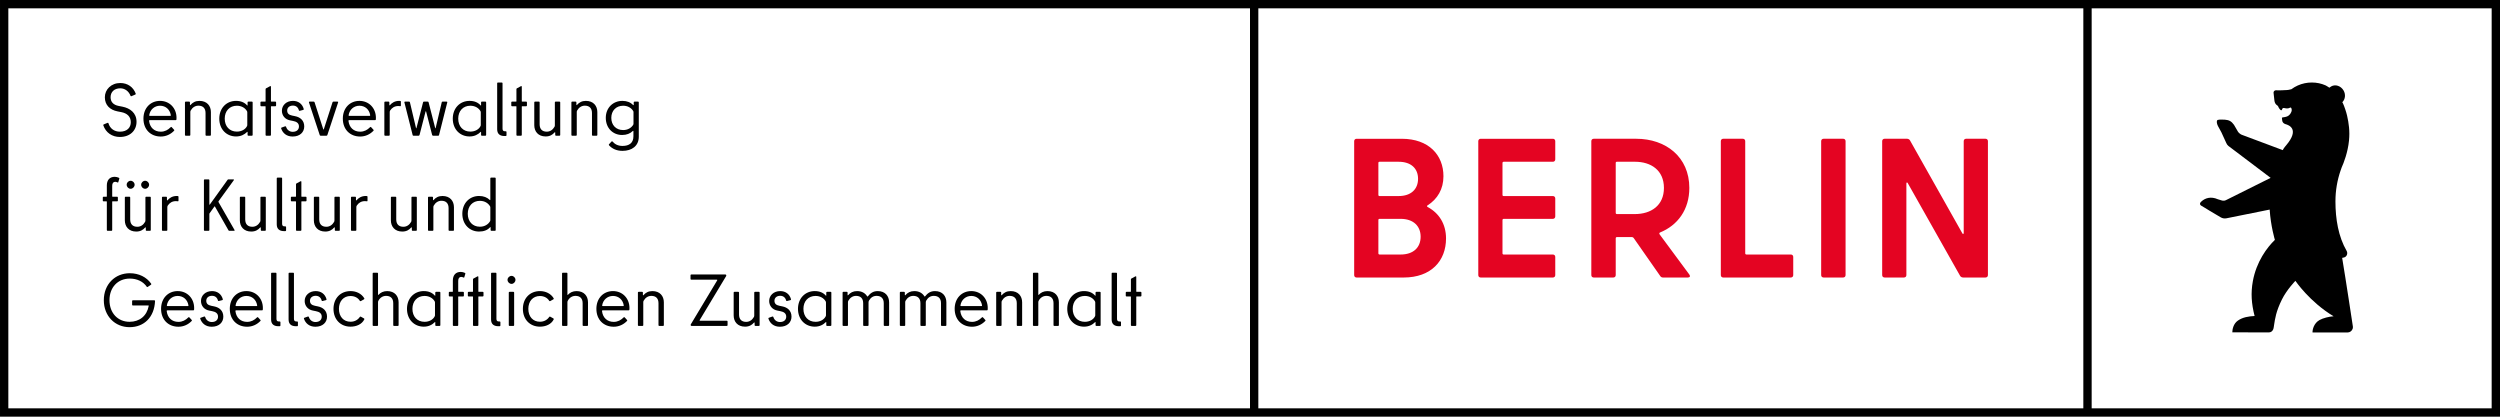<svg enable-background="new 0 0 1700.787 283.465" height="30" viewBox="0 0 1700.787 283.465" width="180" xmlns="http://www.w3.org/2000/svg"><path d="m0 0v283.465h1700.787v-283.465zm850.393 277.795h-844.724v-272.126h844.724zm566.93 0h-561.26v-272.126h561.26zm277.795 0h-272.126v-272.126h272.126z"/><path d="m1335.943 96.013v62.434c0 .81-.541 1.078-.946.269l-35.629-63.243c-.405-.674-1.215-1.078-2.025-1.078h-15.251c-.946 0-1.62.674-1.62 1.619v91.156c0 .943.674 1.619 1.62 1.619h13.225c.946 0 1.62-.676 1.62-1.619v-62.3c0-.81.541-1.078.946-.272l35.629 63.108c.405.676 1.215 1.081 2.026 1.081h15.251c.946 0 1.62-.676 1.62-1.619v-91.155c0-.945-.674-1.619-1.62-1.619h-13.228c-.943 0-1.618.673-1.618 1.619m-95.359 92.774h13.364c.944 0 1.618-.676 1.618-1.619v-91.155c0-.945-.674-1.619-1.618-1.619h-13.364c-.943 0-1.618.674-1.618 1.619v91.156c.001.942.675 1.618 1.618 1.618m-53.283-16.451v-76.323c0-.945-.674-1.619-1.618-1.619h-13.364c-.944 0-1.618.674-1.618 1.619v91.156c0 .943.674 1.619 1.618 1.619h46.024c.946 0 1.621-.676 1.621-1.619v-12.406c0-.943-.675-1.619-1.621-1.619h-30.232c-.538-.001-.81-.403-.81-.808m-87.294-62.301h12.284c10.93 0 19.704 5.8 19.704 17.801 0 12.002-8.774 17.799-19.84 17.799h-12.148c-.538 0-.807-.405-.807-.81v-33.981c-.001-.537.269-.809.807-.809m31.314 78.752h17.004c1.351 0 1.754-.945.946-2.024l-20.245-27.374c-.272-.405-.272-.943.269-1.212 12.012-4.854 19.976-15.509 19.976-30.341 0-21.037-15.928-33.443-36.173-33.443h-28.881c-.946 0-1.62.674-1.62 1.619v91.156c0 .943.674 1.619 1.62 1.619h13.361c.943 0 1.621-.676 1.621-1.619v-25.082c0-.538.402-.809.807-.809h10.259c.405 0 .81.272 1.079.541l18.086 25.888c.406.677 1.081 1.081 1.891 1.081m-73.259-80.368v-12.406c0-.945-.674-1.619-1.621-1.619h-49.126c-.946 0-1.62.674-1.62 1.619v91.156c0 .943.674 1.619 1.62 1.619h49.126c.946 0 1.621-.676 1.621-1.619v-12.406c0-.943-.674-1.619-1.621-1.619h-33.47c-.541 0-.81-.402-.81-.807v-22.657c0-.538.405-.809.81-.809h33.47c.946 0 1.621-.674 1.621-1.616v-12.271c0-.945-.674-1.619-1.621-1.619h-33.47c-.541 0-.81-.269-.81-.81v-21.71c0-.538.405-.81.81-.81h33.47c.947 0 1.621-.673 1.621-1.616m-105.222 64.724h-14.307c-.538 0-.808-.402-.808-.807v-22.656c0-.538.269-.809.808-.809h14.307c8.774 0 13.633 4.99 13.633 12.137-0 7.281-4.859 12.135-13.633 12.135m-1.348-63.108c8.502 0 13.225 4.586 13.225 11.597 0 7.014-4.723 11.733-13.225 11.733h-12.958c-.538 0-.808-.269-.808-.81v-21.71c0-.538.269-.81.808-.81zm19.704 29.668c6.748-4.314 10.797-11.056 10.797-19.822 0-14.428-9.987-25.486-28.342-25.486h-30.773c-.943 0-1.618.674-1.618 1.619v91.156c0 .943.674 1.619 1.618 1.619h31.988c18.894 0 28.881-11.464 28.881-26.565 0-9.845-4.723-17.261-12.551-21.441-.541-.407-.541-.811 0-1.08" fill="#e40422"/><path d="m1600.704 222.158s-4.955-32.867-7.297-46.724c.661-.135 1.023-.215 1.023-.215 2.172-.376 2.988-2.861 2.019-4.532-5.608-9.655-7.614-21.687-7.614-33.645 0-7.37 1.23-14.454 3.505-21.051.129-.378.267-.754.405-1.128.08-.23.244-.738.276-.817 1.512-3.291 4.236-10.43 5.041-18.427.655-6.474-.166-11.872-1.303-16.931-.539-2.449-1.917-6.476-2.796-8.345-.149-.273-.302-.539-.455-.801 2.021-2.034 2.415-5.28.86-7.976-1.833-3.162-5.595-4.414-8.402-2.792-.295.17-.991.657-1.299.883-.513-.376-.812-.565-.812-.565-.015-.011-.791-.519-1.472-.876-.002-.002-.256-.131-.26-.135-2.885-1.278-6.011-1.956-9.372-1.956-1.644 0-3.245.17-4.796.492-3.354.698-6.442 2.114-9.1 4.083-1.385.445-2.88.546-2.88.546l-3.802.183c-1.788.075-3.831-.013-3.831-.013-.892 0-1.616.726-1.616 1.62 0 .08.586 5.306.588 5.323.142 1.308.693 2.543 1.788 3.252l.128.089c.351.234.527.422.603.622.418 1.138 1.267 2.275 1.842 2.621.261.161.666.082.741-.215.724-2.846 2.424.226 5.655-1.527.834-.451 1.276 1.566.926 2.447l-.299.763c-.668 1.697-2.206 2.915-4.02 3.177-1.433.208-2.256.354-2.236.552.172 1.613-.019 2.999 1.62 3.967.481.257.716.318.716.318 2.51.659 9.835 3.467.521 14.456 0 0-.884.988-1.565 1.97-.196.281-.366.58-.515.889l-.194.395-27.996-10.478c-.845-.327-1.93-1.248-2.447-1.989l-2.755-4.739c-1.715-2.369-3.208-3.269-6.183-3.512-2.146-.176-3.895-.013-3.895-.013-.833.043-1.314.238-1.491.724-.194.526-.211 1.852.605 3.508l2.404 4.412c.211.314 3.24 7.088 3.24 7.088.302.836.823 1.572 1.504 2.139.062.052 28.744 21.723 28.744 21.723l-30.291 15.111c-.873.473-1.898.58-2.848.292-1.114-.337-2.702-.821-2.715-.823-4.955-2.208-8.687-.672-10.873 1.16-.019.017-.855.812-.855.812-.825.823-.518 1.941.416 2.401 0 0 4.781 2.81 5.834 3.53l7.443 4.408c1.155.67 2.516.891 3.826.623l29.408-5.931c.711 11.258 3.548 20.617 3.548 20.617-5.304 5.095-12.61 14.834-15.01 28.189-1.426 7.939-.961 15.135 1.204 23.594-4.106.226-8.07.833-11.362 3.121-3.132 2.178-3.775 6.057-3.794 7.995l22.964.051 1.943-.011c2.416-.032 3.041-2.427 3.043-2.434.235-.725.313-1.676.423-2.382.733-4.595 1.314-9.365 5.397-17.605 3.301-6.657 9.143-12.65 9.146-12.65.013.019 9.662 14.306 25.976 24.105-3.126.198-7.168 1.231-9.568 2.565-3.8 2.112-4.847 6.453-4.759 8.468h23.789c1.635 0 3.003-1.057 3.495-2.498.05-.148.09-.303.123-.46.021-.112.039-.226.05-.339.022-.244.024-.496-.004-.749z"/><path d="m70.279 85.282c-.1-.3 0-.5.3-.65l2.551-1.05c.3-.15.55 0 .649.3 1.051 3.601 4.001 5.701 7.801 5.701 4.9 0 7.4-2.8 7.4-6.451 0-3.9-2.6-6.1-6.45-6.85l-2.55-.5c-5.201-1-8.651-4.3-8.651-9.601s4.301-9.701 10.501-9.701c5.051 0 8.851 2.8 10.501 7.2.1.3 0 .5-.301.65l-2.6 1.1c-.3.15-.55 0-.65-.3-1.2-3.1-3.85-5.05-6.95-5.05-4.2 0-6.601 2.6-6.601 6.05 0 3.1 1.801 5.25 5.551 5.95l2.55.5c5 1 9.551 4.1 9.551 10.3 0 5.8-4.301 10.301-11.351 10.301-5.25.002-9.551-2.949-11.251-7.899z"/><path d="m97.58 80.732c0-7.351 4.9-12.101 11.301-12.101s11.2 4.851 11.2 11.551c0 .35 0 .75-.05 1.15-.05.25-.2.4-.5.4h-17.651c-.35 0-.55.15-.45.65.551 4.351 3.501 7.201 7.951 7.201 2.75 0 4.95-1.25 6.55-2.9.351-.35.601-.45.851-.2l1.649 1.8c.2.2.2.45 0 .65-2.35 2.45-5.5 3.95-9.05 3.95-6.901-.001-11.801-4.801-11.801-12.151zm18.6-2.501c-.649-3.75-3.45-6.3-7.3-6.3-3.801 0-6.751 2.65-7.351 6.351-.101.4 0 .55.45.55h13.75c.402 0 .552-.15.451-.601z"/><path d="m128.979 92.333h-2.65c-.3 0-.5-.2-.5-.5v-22.202c0-.3.2-.5.5-.5h2.4c.3 0 .5.2.5.5v1.65c0 .25.2.35.4.1 1.5-1.7 3.35-2.75 6.05-2.75 5.15 0 7.801 3.4 7.801 7.651v15.551c0 .3-.2.5-.5.5h-2.65c-.3 0-.5-.2-.5-.5v-14.952c0-3.25-1.75-5-4.85-5-2.2 0-4.051 1.2-5.251 3.3-.2.4-.25.65-.25 1.05v15.601c0 .3-.2.501-.5.501z"/><path d="m149.179 80.732c0-7.25 4.95-12.101 11.4-12.101 3.3 0 5.851 1.1 7.551 3.101.149.15.3.05.3-.15v-1.95c0-.3.2-.5.5-.5h2.45c.3 0 .5.2.5.5v22.201c0 .3-.2.5-.5.5h-2.45c-.3 0-.5-.2-.5-.5v-1.95c0-.2-.15-.3-.3-.15-1.851 1.85-4.251 3.1-7.551 3.1-6.449 0-11.4-4.851-11.4-12.101zm18.851 5.1c.15-.3.2-.5.2-.9v-8.4c0-.4-.05-.6-.2-.9-1.25-2.2-3.75-3.7-6.9-3.7-4.95 0-8.25 3.55-8.25 8.801 0 5.25 3.3 8.8 8.25 8.8 3.15-.001 5.751-1.451 6.9-3.701z"/><path d="m181.029 60.081 2.7-1.45c.35-.15.6 0 .6.35v9.9c0 .15.1.25.25.25h2.75c.3 0 .5.2.5.5v2.15c0 .3-.2.5-.5.5h-2.75c-.15 0-.25.1-.25.25v19.301c0 .3-.2.5-.5.5h-2.65c-.3 0-.5-.2-.5-.5v-19.301c0-.15-.1-.25-.25-.25h-2.75c-.3 0-.5-.2-.5-.5v-2.15c0-.3.2-.5.5-.5h2.75c.15 0 .25-.1.25-.25v-8.2c-.001-.25.1-.5.35-.6z"/><path d="m191.279 87.382c-.1-.3 0-.5.3-.6l2.4-.85c.3-.1.55.05.65.35.649 2.25 2.6 3.4 4.45 3.4 2.899 0 4.3-1.6 4.3-3.65 0-2.3-1.7-3.3-4.05-3.75l-2-.4c-3.4-.65-5.551-3.25-5.551-6.55 0-3.75 3.101-6.701 7.5-6.701 3.601 0 6.351 1.95 7.351 5.5.101.35-.05.55-.35.65l-2.351.6c-.3.1-.55-.05-.6-.35-.5-1.95-1.9-3.2-4.051-3.2-2.35 0-3.899 1.4-3.899 3.351 0 2.05 1.199 3 3.399 3.45l1.95.4c3.551.7 6.251 2.95 6.251 7 0 3.9-2.95 6.85-7.9 6.85-4.099-0-6.749-2.299-7.799-5.5z"/><path d="m226.831 69.131h2.801c.35 0 .5.2.399.55l-7.351 22.251c-.1.25-.35.4-.649.4h-3.851c-.3 0-.55-.15-.649-.4l-7.351-22.251c-.101-.35.05-.55.399-.55h2.801c.25 0 .5.15.6.4l5.95 18.451c.051.2.301.2.351 0l5.95-18.451c.1-.25.35-.4.6-.4z"/><path d="m233.23 80.732c0-7.351 4.9-12.101 11.301-12.101s11.2 4.851 11.2 11.551c0 .35 0 .75-.05 1.15-.05.25-.2.4-.5.4h-17.651c-.35 0-.55.15-.45.65.551 4.351 3.501 7.201 7.951 7.201 2.75 0 4.95-1.25 6.55-2.9.351-.35.601-.45.851-.2l1.649 1.8c.2.2.2.45 0 .65-2.35 2.45-5.5 3.95-9.05 3.95-6.9-.001-11.801-4.801-11.801-12.151zm18.601-2.501c-.649-3.75-3.45-6.3-7.3-6.3-3.801 0-6.751 2.65-7.351 6.351-.101.4 0 .55.45.55h13.75c.401 0 .551-.15.451-.601z"/><path d="m272.28 68.681c.301 0 .45.2.45.5v2.65c0 .35-.2.5-.55.4-.4-.05-.851-.1-1.2-.1-2.601 0-4.351 1.25-5.5 2.95-.301.45-.351.8-.351 1.25v15.501c0 .3-.2.5-.5.5h-2.65c-.3 0-.5-.2-.5-.5v-22.201c0-.3.2-.5.5-.5h2.4c.3 0 .5.2.5.5v1.8c0 .25.15.35.351.15 1.3-1.55 3.35-2.95 6.3-2.95.25 0 .5 0 .75.05z"/><path d="m301.131 69.131h2.7c.35 0 .55.2.45.55l-5.601 22.201c-.05.3-.25.45-.55.45h-3.5c-.351 0-.551-.2-.65-.55l-4.101-15.951c-.05-.2-.3-.2-.35 0l-4.101 15.951c-.1.35-.3.55-.649.55h-3.501c-.3 0-.5-.15-.55-.45l-5.601-22.201c-.1-.35.101-.55.45-.55h2.7c.351 0 .55.15.601.45l4.149 17.551c.051.25.25.25.301 0l4.5-17.551c.1-.3.25-.45.55-.45h2.65c.3 0 .45.15.55.45l4.5 17.551c.051.25.25.25.301 0l4.149-17.551c.053-.3.252-.45.603-.45z"/><path d="m308.029 80.732c0-7.25 4.95-12.101 11.4-12.101 3.3 0 5.851 1.1 7.551 3.101.149.15.3.05.3-.15v-1.95c0-.3.2-.5.5-.5h2.45c.3 0 .5.2.5.5v22.201c0 .3-.2.5-.5.5h-2.45c-.3 0-.5-.2-.5-.5v-1.95c0-.2-.15-.3-.3-.15-1.851 1.85-4.251 3.1-7.551 3.1-6.45 0-11.4-4.851-11.4-12.101zm18.851 5.1c.15-.3.2-.5.2-.9v-8.4c0-.4-.05-.6-.2-.9-1.25-2.2-3.75-3.7-6.9-3.7-4.95 0-8.25 3.55-8.25 8.801 0 5.25 3.3 8.8 8.25 8.8 3.15-.001 5.75-1.451 6.9-3.701z"/><path d="m344.579 89.782v2.25c0 .3-.2.5-.5.5h-.9c-3.05 0-4.95-1.4-4.95-4.601v-31.301c0-.3.2-.5.5-.5h2.65c.3 0 .5.2.5.5v30.852c0 1.1.399 1.8 1.5 1.8h.7c.3 0 .5.2.5.5z"/><path d="m351.677 60.081 2.7-1.45c.35-.15.6 0 .6.35v9.9c0 .15.1.25.25.25h2.75c.3 0 .5.2.5.5v2.15c0 .3-.2.5-.5.5h-2.75c-.15 0-.25.1-.25.25v19.301c0 .3-.2.5-.5.5h-2.65c-.3 0-.5-.2-.5-.5v-19.301c0-.15-.1-.25-.25-.25h-2.75c-.3 0-.5-.2-.5-.5v-2.15c0-.3.2-.5.5-.5h2.75c.15 0 .25-.1.25-.25v-8.2c-0-.25.1-.5.35-.6z"/><path d="m377.977 69.131h2.65c.3 0 .5.2.5.5v22.201c0 .3-.2.5-.5.5h-2.4c-.3 0-.5-.2-.5-.5v-1.65c0-.25-.2-.35-.45-.1-1.45 1.7-3.3 2.75-6.05 2.75-5.101 0-7.751-3.4-7.751-7.65v-15.551c0-.3.2-.5.5-.5h2.65c.3 0 .5.2.5.5v14.951c0 3.25 1.75 5 4.851 5 2.2 0 4.05-1.2 5.25-3.3.2-.4.25-.65.25-1.05v-15.601c0-.3.2-.5.5-.5z"/><path d="m391.876 92.333h-2.65c-.3 0-.5-.2-.5-.5v-22.202c0-.3.2-.5.5-.5h2.4c.3 0 .5.2.5.5v1.65c0 .25.2.35.4.1 1.5-1.7 3.35-2.75 6.05-2.75 5.15 0 7.801 3.4 7.801 7.651v15.551c0 .3-.2.5-.5.5h-2.65c-.3 0-.5-.2-.5-.5v-14.952c0-3.25-1.75-5-4.85-5-2.2 0-4.051 1.2-5.251 3.3-.2.4-.25.65-.25 1.05v15.601c0 .3-.201.501-.5.501z"/><path d="m414.326 98.833c-.2-.25-.2-.5 0-.7l1.7-1.85c.2-.25.45-.25.7 0 1.45 1.75 3.649 3 6.75 3 4.601 0 7.45-2.05 7.45-6.55v-3.45c0-.25-.25-.35-.5-.1-1.7 1.65-4.1 2.65-7.2 2.65-6.25 0-11.101-4.65-11.101-11.651 0-6.9 4.95-11.551 11.301-11.551 3.1 0 5.55 1 7.25 2.8.25.25.45.15.45-.15v-1.65c0-.3.25-.5.5-.5h2.45c.3 0 .5.2.5.5v23.401c0 6.2-4.65 9.601-11.101 9.601-4.099 0-7.149-1.55-9.149-3.8zm16.401-13.851c.199-.3.25-.55.25-.9v-7.75c0-.35-.051-.6-.25-.9-1.301-2.05-3.65-3.5-6.801-3.5-4.801 0-8.051 3.4-8.051 8.25 0 4.95 3.25 8.301 8.051 8.301 3.151-.001 5.5-1.451 6.801-3.501z"/><path d="m72.679 156.532v-19.301c0-.15-.101-.25-.25-.25h-2c-.3 0-.5-.2-.5-.45v-2.2c0-.3.2-.5.5-.5h2c.149 0 .25-.1.25-.25v-7.4c0-3.6 1.85-5.9 5.4-5.9 1 0 1.95.3 2.75.65.3.15.45.3.35.6l-.699 2.35c-.101.35-.351.35-.65.2-.5-.25-1-.4-1.45-.4-1.25 0-2.05.9-2.05 2.7v7.2c0 .15.1.25.25.25h3.1c.301 0 .5.2.5.5v2.2c0 .25-.199.45-.5.45h-3.1c-.15 0-.25.1-.25.25v19.301c0 .3-.2.5-.45.5h-2.7c-.3 0-.501-.2-.501-.5z"/><path d="m99.429 133.831h2.65c.3 0 .5.2.5.5v22.201c0 .3-.2.5-.5.5h-2.4c-.3 0-.5-.2-.5-.5v-1.65c0-.25-.2-.35-.45-.1-1.45 1.7-3.3 2.75-6.05 2.75-5.101 0-7.751-3.4-7.751-7.65v-15.551c0-.3.2-.5.5-.5h2.65c.3 0 .5.2.5.5v14.951c0 3.25 1.75 5 4.851 5 2.2 0 4.05-1.2 5.25-3.301.2-.399.25-.649.25-1.05v-15.601c0-.299.201-.499.5-.499zm-13.251-8.151c0-1.45 1.2-2.7 2.7-2.7 1.45 0 2.7 1.25 2.7 2.7s-1.25 2.75-2.7 2.75c-1.499.001-2.7-1.3-2.7-2.75zm9.851 0c0-1.45 1.2-2.7 2.7-2.7 1.45 0 2.7 1.25 2.7 2.7s-1.25 2.75-2.7 2.75c-1.5.001-2.7-1.3-2.7-2.75z"/><path d="m120.978 133.381c.301 0 .45.2.45.5v2.65c0 .35-.2.5-.55.4-.4-.05-.851-.1-1.2-.1-2.601 0-4.351 1.25-5.5 2.95-.301.45-.351.8-.351 1.25v15.501c0 .3-.2.5-.5.5h-2.65c-.3 0-.5-.2-.5-.5v-22.201c0-.3.2-.5.5-.5h2.4c.3 0 .5.2.5.5v1.8c0 .25.15.35.351.15 1.3-1.55 3.35-2.95 6.3-2.95.25-0 .5-0 .75.05z"/><path d="m141.927 157.032h-2.7c-.3 0-.5-.2-.5-.5v-34.002c0-.3.2-.5.5-.5h2.7c.3 0 .5.2.5.5v16.601c0 .2.15.25.3.05l12.101-16.851c.15-.25.351-.3.601-.3h3.3c.4 0 .55.3.3.6l-10.3 14.201c-.15.25-.2.4-.051.7l10.851 18.901c.2.35.051.6-.35.6h-3.2c-.25 0-.45-.15-.55-.35l-9.201-16.151c-.1-.2-.25-.2-.35-.05l-3.25 4.55c-.15.2-.2.35-.2.65v10.851c-.001.3-.201.5-.501.5z"/><path d="m177.677 133.831h2.65c.3 0 .5.2.5.5v22.201c0 .3-.2.5-.5.5h-2.4c-.3 0-.5-.2-.5-.5v-1.65c0-.25-.2-.35-.45-.1-1.45 1.7-3.3 2.75-6.05 2.75-5.101 0-7.751-3.4-7.751-7.65v-15.551c0-.3.2-.5.5-.5h2.65c.3 0 .5.2.5.5v14.951c0 3.25 1.75 5 4.851 5 2.2 0 4.05-1.2 5.25-3.301.2-.399.25-.649.25-1.05v-15.601c0-.299.201-.499.5-.499z"/><path d="m194.627 154.482v2.25c0 .3-.2.5-.5.5h-.9c-3.05 0-4.95-1.4-4.95-4.601v-31.301c0-.3.2-.5.5-.5h2.65c.3 0 .5.2.5.5v30.852c0 1.101.399 1.801 1.5 1.801h.7c.299-.001.5.199.5.499z"/><path d="m201.726 124.78 2.7-1.45c.35-.15.6 0 .6.35v9.9c0 .15.1.25.25.25h2.75c.3 0 .5.2.5.5v2.15c0 .3-.2.5-.5.5h-2.75c-.15 0-.25.1-.25.25v19.301c0 .3-.2.5-.5.5h-2.65c-.3 0-.5-.2-.5-.5v-19.301c0-.15-.1-.25-.25-.25h-2.75c-.3 0-.5-.2-.5-.5v-2.15c0-.3.2-.5.5-.5h2.75c.15 0 .25-.1.25-.25v-8.2c0-.25.1-.5.35-.6z"/><path d="m228.026 133.831h2.65c.3 0 .5.2.5.5v22.201c0 .3-.2.5-.5.5h-2.4c-.3 0-.5-.2-.5-.5v-1.65c0-.25-.2-.35-.45-.1-1.45 1.7-3.3 2.75-6.05 2.75-5.101 0-7.751-3.4-7.751-7.65v-15.551c0-.3.2-.5.5-.5h2.65c.3 0 .5.2.5.5v14.951c0 3.25 1.75 5 4.851 5 2.2 0 4.05-1.2 5.25-3.301.2-.399.25-.649.25-1.05v-15.601c0-.299.2-.499.5-.499z"/><path d="m249.575 133.381c.301 0 .45.2.45.5v2.65c0 .35-.2.5-.55.4-.4-.05-.851-.1-1.2-.1-2.601 0-4.351 1.25-5.5 2.95-.301.45-.351.8-.351 1.25v15.501c0 .3-.2.5-.5.5h-2.65c-.3 0-.5-.2-.5-.5v-22.201c0-.3.2-.5.5-.5h2.4c.3 0 .5.2.5.5v1.8c0 .25.15.35.351.15 1.3-1.55 3.35-2.95 6.3-2.95.25-0 .5-0 .75.05z"/><path d="m280.424 133.831h2.65c.3 0 .5.2.5.5v22.201c0 .3-.2.5-.5.5h-2.4c-.3 0-.5-.2-.5-.5v-1.65c0-.25-.2-.35-.45-.1-1.45 1.7-3.3 2.75-6.05 2.75-5.101 0-7.751-3.4-7.751-7.65v-15.551c0-.3.2-.5.5-.5h2.65c.3 0 .5.2.5.5v14.951c0 3.25 1.75 5 4.851 5 2.2 0 4.05-1.2 5.25-3.301.2-.399.25-.649.25-1.05v-15.601c0-.299.201-.499.5-.499z"/><path d="m294.323 157.032h-2.65c-.3 0-.5-.2-.5-.5v-22.201c0-.3.2-.5.5-.5h2.4c.3 0 .5.2.5.5v1.65c0 .25.2.35.4.1 1.5-1.7 3.35-2.75 6.05-2.75 5.15 0 7.801 3.4 7.801 7.651v15.551c0 .3-.2.5-.5.5h-2.65c-.3 0-.5-.2-.5-.5v-14.951c0-3.25-1.75-5-4.85-5-2.2 0-4.051 1.2-5.251 3.3-.2.4-.25.65-.25 1.05v15.601c0 .299-.2.499-.5.499z"/><path d="m334.074 120.83h2.65c.3 0 .5.2.5.5v35.202c0 .3-.2.5-.5.5h-2.45c-.3 0-.5-.2-.5-.5v-1.75c0-.351-.2-.4-.45-.101-1.65 1.851-4.15 2.851-7.4 2.851-6.45 0-11.4-4.851-11.4-12.101s4.95-12.101 11.4-12.101c3.101 0 5.5 1 7.2 2.65.301.3.45.15.45-.15v-14.5c0-.3.2-.5.5-.5zm-.7 29.702c.15-.301.2-.5.2-.801v-8.6c0-.3-.05-.5-.2-.8-1.3-2.2-3.75-3.7-6.9-3.7-4.95 0-8.25 3.55-8.25 8.801 0 5.25 3.3 8.801 8.25 8.801 3.15-.001 5.6-1.501 6.9-3.701z"/><path d="m89.881 207.331v-2.55c0-.3.2-.5.5-.5h14.601c.3 0 .5.2.5.5-.5 11.001-7.4 17.801-17.351 17.801-9.851 0-17.501-7.5-17.501-18.351s7.65-18.352 17.65-18.352c6.2 0 11.451 2.65 14.551 7.101.2.25.15.5-.1.7l-2.2 1.5c-.25.2-.5.15-.7-.1-2.45-3.601-6.65-5.551-11.551-5.551-8.05 0-13.801 5.9-13.801 14.701s5.751 14.701 13.651 14.701c6.8 0 11.801-4.001 13.051-10.851.05-.15-.051-.25-.2-.25h-10.6c-.3.002-.5-.198-.5-.499z"/><path d="m109.579 210.132c0-7.351 4.9-12.101 11.301-12.101s11.2 4.85 11.2 11.551c0 .35 0 .75-.05 1.149-.05.25-.2.4-.5.4h-17.651c-.35 0-.55.15-.45.65.551 4.35 3.501 7.2 7.951 7.2 2.75 0 4.95-1.25 6.55-2.9.351-.35.601-.45.851-.2l1.649 1.801c.2.199.2.449 0 .649-2.35 2.45-5.5 3.95-9.05 3.95-6.901.001-11.801-4.799-11.801-12.149zm18.6-2.5c-.649-3.751-3.45-6.301-7.3-6.301-3.801 0-6.751 2.65-7.351 6.351-.101.4 0 .55.45.55h13.75c.402-.001.552-.15.451-.6z"/><path d="m136.228 216.782c-.1-.3 0-.5.3-.601l2.4-.85c.3-.1.55.05.65.35.649 2.251 2.6 3.4 4.45 3.4 2.899 0 4.3-1.6 4.3-3.65 0-2.3-1.7-3.3-4.05-3.75l-2-.399c-3.4-.65-5.551-3.251-5.551-6.551 0-3.75 3.101-6.7 7.5-6.7 3.601 0 6.351 1.95 7.351 5.5.101.35-.05.55-.35.65l-2.351.6c-.3.101-.55-.05-.6-.35-.5-1.95-1.9-3.2-4.051-3.2-2.35 0-3.899 1.399-3.899 3.35 0 2.051 1.199 3.001 3.399 3.45l1.95.4c3.551.7 6.251 2.95 6.251 7 0 3.9-2.95 6.851-7.9 6.851-4.099-0-6.749-2.3-7.799-5.5z"/><path d="m156.329 210.132c0-7.351 4.9-12.101 11.301-12.101s11.2 4.85 11.2 11.551c0 .35 0 .75-.05 1.149-.05.25-.2.4-.5.4h-17.651c-.35 0-.55.15-.45.65.551 4.35 3.501 7.2 7.951 7.2 2.75 0 4.95-1.25 6.55-2.9.351-.35.601-.45.851-.2l1.649 1.801c.2.199.2.449 0 .649-2.35 2.45-5.5 3.95-9.05 3.95-6.901.001-11.801-4.799-11.801-12.149zm18.6-2.5c-.649-3.751-3.45-6.301-7.3-6.301-3.801 0-6.751 2.65-7.351 6.351-.101.4 0 .55.45.55h13.75c.402-.001.552-.15.451-.6z"/><path d="m190.779 219.183v2.25c0 .3-.2.5-.5.5h-.9c-3.05 0-4.95-1.4-4.95-4.601v-31.302c0-.3.2-.5.5-.5h2.65c.3 0 .5.2.5.5v30.852c0 1.101.399 1.801 1.5 1.801h.7c.3 0 .5.199.5.5z"/><path d="m202.678 219.183v2.25c0 .3-.2.5-.5.5h-.9c-3.05 0-4.95-1.4-4.95-4.601v-31.302c0-.3.2-.5.5-.5h2.65c.3 0 .5.2.5.5v30.852c0 1.101.399 1.801 1.5 1.801h.7c.3 0 .5.199.5.5z"/><path d="m206.777 216.782c-.1-.3 0-.5.3-.601l2.4-.85c.3-.1.55.05.65.35.649 2.251 2.6 3.4 4.45 3.4 2.899 0 4.3-1.6 4.3-3.65 0-2.3-1.7-3.3-4.05-3.75l-2-.399c-3.4-.65-5.551-3.251-5.551-6.551 0-3.75 3.101-6.7 7.5-6.7 3.601 0 6.351 1.95 7.351 5.5.101.35-.05.55-.35.65l-2.351.6c-.3.101-.55-.05-.6-.35-.5-1.95-1.9-3.2-4.051-3.2-2.35 0-3.899 1.399-3.899 3.35 0 2.051 1.199 3.001 3.399 3.45l1.95.4c3.551.7 6.251 2.95 6.251 7 0 3.9-2.95 6.851-7.9 6.851-4.099-0-6.749-2.3-7.799-5.5z"/><path d="m238.478 198.031c3.95 0 7.45 1.75 9.351 4.9.149.3.05.55-.2.699l-2.15 1.2c-.25.15-.5.101-.7-.199-1.25-2.051-3.55-3.251-6.3-3.251-4.801 0-7.9 3.551-7.9 8.751s3.1 8.75 7.9 8.75c2.75 0 4.95-1.25 6.3-3.25.2-.3.45-.35.7-.2l2.15 1.2c.25.15.35.4.2.7-1.65 3.301-5.4 4.9-9.351 4.9-6.751 0-11.601-4.851-11.601-12.101.001-7.249 4.85-12.099 11.601-12.099z"/><path d="m256.677 221.732h-2.65c-.3 0-.5-.2-.5-.5v-35.202c0-.3.2-.5.5-.5h2.65c.3 0 .5.2.5.5v14.4c0 .301.15.351.351.101 1.35-1.5 3.35-2.5 5.85-2.5 5.15 0 7.801 3.4 7.801 7.65v15.551c0 .3-.2.5-.5.5h-2.65c-.3 0-.5-.2-.5-.5v-14.951c0-3.25-1.75-5-4.85-5-2.2 0-4.101 1.15-5.251 3.3-.2.4-.25.65-.25 1.051v15.601c-.001.299-.201.499-.501.499z"/><path d="m276.878 210.132c0-7.251 4.95-12.101 11.4-12.101 3.3 0 5.851 1.1 7.551 3.1.149.15.3.051.3-.149v-1.95c0-.3.2-.5.5-.5h2.45c.3 0 .5.2.5.5v22.201c0 .3-.2.5-.5.5h-2.45c-.3 0-.5-.2-.5-.5v-1.95c0-.2-.15-.3-.3-.15-1.851 1.851-4.251 3.101-7.551 3.101-6.45-.002-11.4-4.852-11.4-12.102zm18.85 5.1c.15-.301.2-.5.2-.9v-8.4c0-.4-.05-.601-.2-.9-1.25-2.2-3.75-3.7-6.9-3.7-4.95 0-8.25 3.551-8.25 8.801s3.3 8.801 8.25 8.801c3.15-.001 5.751-1.452 6.9-3.702z"/><path d="m308.077 221.232v-19.301c0-.15-.101-.25-.25-.25h-2c-.3 0-.5-.2-.5-.45v-2.2c0-.3.2-.5.5-.5h2c.149 0 .25-.101.25-.25v-7.4c0-3.601 1.85-5.9 5.4-5.9 1 0 1.95.3 2.75.649.3.15.45.301.35.601l-.699 2.35c-.101.351-.351.351-.65.2-.5-.25-1-.399-1.45-.399-1.25 0-2.05.899-2.05 2.699v7.201c0 .149.1.25.25.25h3.1c.301 0 .5.2.5.5v2.2c0 .25-.199.45-.5.45h-3.1c-.15 0-.25.1-.25.25v19.301c0 .3-.2.5-.45.5h-2.7c-.301-.001-.501-.201-.501-.501z"/><path d="m322.127 189.48 2.7-1.45c.35-.15.6 0 .6.351v9.9c0 .149.1.25.25.25h2.75c.3 0 .5.2.5.5v2.15c0 .3-.2.5-.5.5h-2.75c-.15 0-.25.1-.25.25v19.301c0 .3-.2.5-.5.5h-2.65c-.3 0-.5-.2-.5-.5v-19.301c0-.15-.1-.25-.25-.25h-2.75c-.3 0-.5-.2-.5-.5v-2.15c0-.3.2-.5.5-.5h2.75c.15 0 .25-.101.25-.25v-8.201c-.001-.25.1-.5.35-.6z"/><path d="m340.426 219.183v2.25c0 .3-.2.5-.5.5h-.9c-3.05 0-4.95-1.4-4.95-4.601v-31.302c0-.3.2-.5.5-.5h2.65c.3 0 .5.2.5.5v30.852c0 1.101.399 1.801 1.5 1.801h.7c.3 0 .5.199.5.5z"/><path d="m345.275 190.381c0-1.45 1.25-2.7 2.75-2.7 1.4 0 2.65 1.25 2.65 2.7s-1.25 2.75-2.65 2.75c-1.5 0-2.75-1.3-2.75-2.75zm.85 30.851v-22.201c0-.3.2-.5.5-.5h2.65c.3 0 .5.2.5.5v22.201c0 .3-.2.5-.5.5h-2.65c-.3 0-.5-.2-.5-.5z"/><path d="m367.326 198.031c3.95 0 7.45 1.75 9.351 4.9.149.3.05.55-.2.699l-2.15 1.2c-.25.15-.5.101-.7-.199-1.25-2.051-3.55-3.251-6.3-3.251-4.801 0-7.9 3.551-7.9 8.751s3.1 8.75 7.9 8.75c2.75 0 4.95-1.25 6.3-3.25.2-.3.45-.35.7-.2l2.15 1.2c.25.15.35.4.2.7-1.65 3.301-5.4 4.9-9.351 4.9-6.751 0-11.601-4.851-11.601-12.101 0-7.249 4.85-12.099 11.601-12.099z"/><path d="m385.525 221.732h-2.65c-.3 0-.5-.2-.5-.5v-35.202c0-.3.2-.5.5-.5h2.65c.3 0 .5.2.5.5v14.4c0 .301.15.351.351.101 1.35-1.5 3.35-2.5 5.85-2.5 5.15 0 7.801 3.4 7.801 7.65v15.551c0 .3-.2.5-.5.5h-2.65c-.3 0-.5-.2-.5-.5v-14.951c0-3.25-1.75-5-4.85-5-2.2 0-4.101 1.15-5.251 3.3-.2.4-.25.65-.25 1.051v15.601c-.001.299-.201.499-.501.499z"/><path d="m405.725 210.132c0-7.351 4.9-12.101 11.301-12.101s11.2 4.85 11.2 11.551c0 .35 0 .75-.05 1.149-.05.25-.2.4-.5.4h-17.651c-.35 0-.55.15-.45.65.551 4.35 3.501 7.2 7.951 7.2 2.75 0 4.95-1.25 6.55-2.9.351-.35.601-.45.851-.2l1.649 1.801c.2.199.2.449 0 .649-2.35 2.45-5.5 3.95-9.05 3.95-6.9.001-11.801-4.799-11.801-12.149zm18.601-2.5c-.649-3.751-3.45-6.301-7.3-6.301-3.801 0-6.751 2.65-7.351 6.351-.101.4 0 .55.45.55h13.75c.401-.001.551-.15.451-.6z"/><path d="m437.125 221.732h-2.65c-.3 0-.5-.2-.5-.5v-22.201c0-.3.2-.5.5-.5h2.4c.3 0 .5.2.5.5v1.649c0 .25.2.351.4.101 1.5-1.7 3.35-2.75 6.05-2.75 5.15 0 7.801 3.4 7.801 7.65v15.551c0 .3-.2.5-.5.5h-2.65c-.3 0-.5-.2-.5-.5v-14.951c0-3.25-1.75-5-4.85-5-2.2 0-4.051 1.2-5.251 3.3-.2.4-.25.65-.25 1.051v15.601c0 .299-.201.499-.5.499z"/><path d="m469.974 220.633 17.951-29.902c.15-.3.05-.45-.2-.45h-17.451c-.3 0-.5-.2-.5-.5v-2.55c0-.3.2-.5.5-.5h23.151c.551 0 .9.5.551 1.149l-17.951 29.853c-.2.3-.05.45.25.45h18.15c.351 0 .551.199.551.5v2.55c0 .3-.2.5-.551.5h-23.901c-.55-.001-.85-.55-.55-1.1z"/><path d="m513.626 198.531h2.65c.3 0 .5.2.5.5v22.201c0 .3-.2.5-.5.5h-2.4c-.3 0-.5-.2-.5-.5v-1.65c0-.25-.2-.35-.45-.1-1.45 1.7-3.3 2.75-6.05 2.75-5.101 0-7.751-3.4-7.751-7.65v-15.551c0-.3.2-.5.5-.5h2.65c.3 0 .5.2.5.5v14.951c0 3.25 1.75 5 4.851 5 2.2 0 4.05-1.2 5.25-3.301.2-.399.25-.649.25-1.05v-15.601c0-.299.2-.499.5-.499z"/><path d="m522.774 216.782c-.1-.3 0-.5.3-.601l2.4-.85c.3-.1.55.05.65.35.649 2.251 2.6 3.4 4.45 3.4 2.899 0 4.3-1.6 4.3-3.65 0-2.3-1.7-3.3-4.05-3.75l-2-.399c-3.4-.65-5.551-3.251-5.551-6.551 0-3.75 3.101-6.7 7.5-6.7 3.601 0 6.351 1.95 7.351 5.5.101.35-.05.55-.35.65l-2.351.6c-.3.101-.55-.05-.6-.35-.5-1.95-1.9-3.2-4.051-3.2-2.35 0-3.899 1.399-3.899 3.35 0 2.051 1.199 3.001 3.399 3.45l1.95.4c3.551.7 6.251 2.95 6.251 7 0 3.9-2.95 6.851-7.9 6.851-4.099-0-6.749-2.3-7.799-5.5z"/><path d="m542.875 210.132c0-7.251 4.95-12.101 11.4-12.101 3.3 0 5.851 1.1 7.551 3.1.149.15.3.051.3-.149v-1.95c0-.3.2-.5.5-.5h2.45c.3 0 .5.2.5.5v22.201c0 .3-.2.5-.5.5h-2.45c-.3 0-.5-.2-.5-.5v-1.95c0-.2-.15-.3-.3-.15-1.851 1.851-4.251 3.101-7.551 3.101-6.45-.002-11.4-4.852-11.4-12.102zm18.85 5.1c.15-.301.2-.5.2-.9v-8.4c0-.4-.05-.601-.2-.9-1.25-2.2-3.75-3.7-6.9-3.7-4.95 0-8.25 3.551-8.25 8.801s3.3 8.801 8.25 8.801c3.15-.001 5.751-1.452 6.9-3.702z"/><path d="m576.374 221.732h-2.65c-.3 0-.5-.2-.5-.5v-22.201c0-.3.2-.5.5-.5h2.4c.3 0 .5.2.5.5v1.649c0 .25.2.351.4.101 1.45-1.7 3.4-2.75 6.05-2.75 3.351 0 5.601 1.5 6.851 3.55.15.25.301.25.5 0 1.65-2.05 3.551-3.55 6.701-3.55 5.1 0 7.75 3.4 7.75 7.65v15.551c0 .3-.2.5-.5.5h-2.65c-.3 0-.5-.2-.5-.5v-14.951c0-3.3-1.8-5-4.9-5-2.3 0-3.95 1.15-5.15 3.2-.199.35-.3.8-.3 1.2v15.551c0 .3-.2.5-.5.5h-2.65c-.3 0-.5-.2-.5-.5v-14.951c0-3.25-1.75-5-4.85-5-2.2 0-4.051 1.2-5.251 3.3-.2.4-.25.65-.25 1.101v15.551c-.001.299-.201.499-.501.499z"/><path d="m615.323 221.732h-2.65c-.3 0-.5-.2-.5-.5v-22.201c0-.3.2-.5.5-.5h2.4c.3 0 .5.2.5.5v1.649c0 .25.2.351.4.101 1.45-1.7 3.4-2.75 6.05-2.75 3.351 0 5.601 1.5 6.851 3.55.15.25.301.25.5 0 1.65-2.05 3.551-3.55 6.701-3.55 5.1 0 7.75 3.4 7.75 7.65v15.551c0 .3-.2.5-.5.5h-2.65c-.3 0-.5-.2-.5-.5v-14.951c0-3.3-1.8-5-4.9-5-2.3 0-3.95 1.15-5.15 3.2-.199.35-.3.8-.3 1.2v15.551c0 .3-.2.5-.5.5h-2.65c-.3 0-.5-.2-.5-.5v-14.951c0-3.25-1.75-5-4.85-5-2.2 0-4.051 1.2-5.251 3.3-.2.4-.25.65-.25 1.101v15.551c-.001.299-.201.499-.501.499z"/><path d="m649.472 210.132c0-7.351 4.9-12.101 11.301-12.101s11.2 4.85 11.2 11.551c0 .35 0 .75-.05 1.149-.05.25-.2.4-.5.4h-17.651c-.35 0-.55.15-.45.65.551 4.35 3.501 7.2 7.951 7.2 2.75 0 4.95-1.25 6.55-2.9.351-.35.601-.45.851-.2l1.649 1.801c.2.199.2.449 0 .649-2.35 2.45-5.5 3.95-9.05 3.95-6.9.001-11.801-4.799-11.801-12.149zm18.601-2.5c-.649-3.751-3.45-6.301-7.3-6.301-3.801 0-6.751 2.65-7.351 6.351-.101.4 0 .55.45.55h13.75c.401-.001.552-.15.451-.6z"/><path d="m680.872 221.732h-2.65c-.3 0-.5-.2-.5-.5v-22.201c0-.3.2-.5.5-.5h2.4c.3 0 .5.2.5.5v1.649c0 .25.2.351.4.101 1.5-1.7 3.35-2.75 6.05-2.75 5.15 0 7.801 3.4 7.801 7.65v15.551c0 .3-.2.5-.5.5h-2.65c-.3 0-.5-.2-.5-.5v-14.951c0-3.25-1.75-5-4.85-5-2.2 0-4.051 1.2-5.251 3.3-.2.4-.25.65-.25 1.051v15.601c0 .299-.2.499-.5.499z"/><path d="m705.872 221.732h-2.65c-.3 0-.5-.2-.5-.5v-35.202c0-.3.2-.5.5-.5h2.65c.3 0 .5.2.5.5v14.4c0 .301.15.351.351.101 1.35-1.5 3.35-2.5 5.85-2.5 5.15 0 7.801 3.4 7.801 7.65v15.551c0 .3-.2.5-.5.5h-2.65c-.3 0-.5-.2-.5-.5v-14.951c0-3.25-1.75-5-4.85-5-2.2 0-4.101 1.15-5.251 3.3-.2.4-.25.65-.25 1.051v15.601c-.001.299-.201.499-.501.499z"/><path d="m726.072 210.132c0-7.251 4.95-12.101 11.4-12.101 3.3 0 5.851 1.1 7.551 3.1.149.15.3.051.3-.149v-1.95c0-.3.2-.5.5-.5h2.45c.3 0 .5.2.5.5v22.201c0 .3-.2.5-.5.5h-2.45c-.3 0-.5-.2-.5-.5v-1.95c0-.2-.15-.3-.3-.15-1.851 1.851-4.251 3.101-7.551 3.101-6.45-.002-11.4-4.852-11.4-12.102zm18.851 5.1c.15-.301.2-.5.2-.9v-8.4c0-.4-.05-.601-.2-.9-1.25-2.2-3.75-3.7-6.9-3.7-4.95 0-8.25 3.551-8.25 8.801s3.3 8.801 8.25 8.801c3.15-.001 5.75-1.452 6.9-3.702z"/><path d="m762.622 219.183v2.25c0 .3-.2.5-.5.5h-.9c-3.05 0-4.95-1.4-4.95-4.601v-31.302c0-.3.2-.5.5-.5h2.65c.3 0 .5.2.5.5v30.852c0 1.101.399 1.801 1.5 1.801h.7c.3 0 .5.199.5.5z"/><path d="m769.72 189.48 2.7-1.45c.35-.15.6 0 .6.351v9.9c0 .149.1.25.25.25h2.75c.3 0 .5.2.5.5v2.15c0 .3-.2.5-.5.5h-2.75c-.15 0-.25.1-.25.25v19.301c0 .3-.2.5-.5.5h-2.65c-.3 0-.5-.2-.5-.5v-19.301c0-.15-.1-.25-.25-.25h-2.75c-.3 0-.5-.2-.5-.5v-2.15c0-.3.2-.5.5-.5h2.75c.15 0 .25-.101.25-.25v-8.201c-0-.25.1-.5.35-.6z"/></svg>